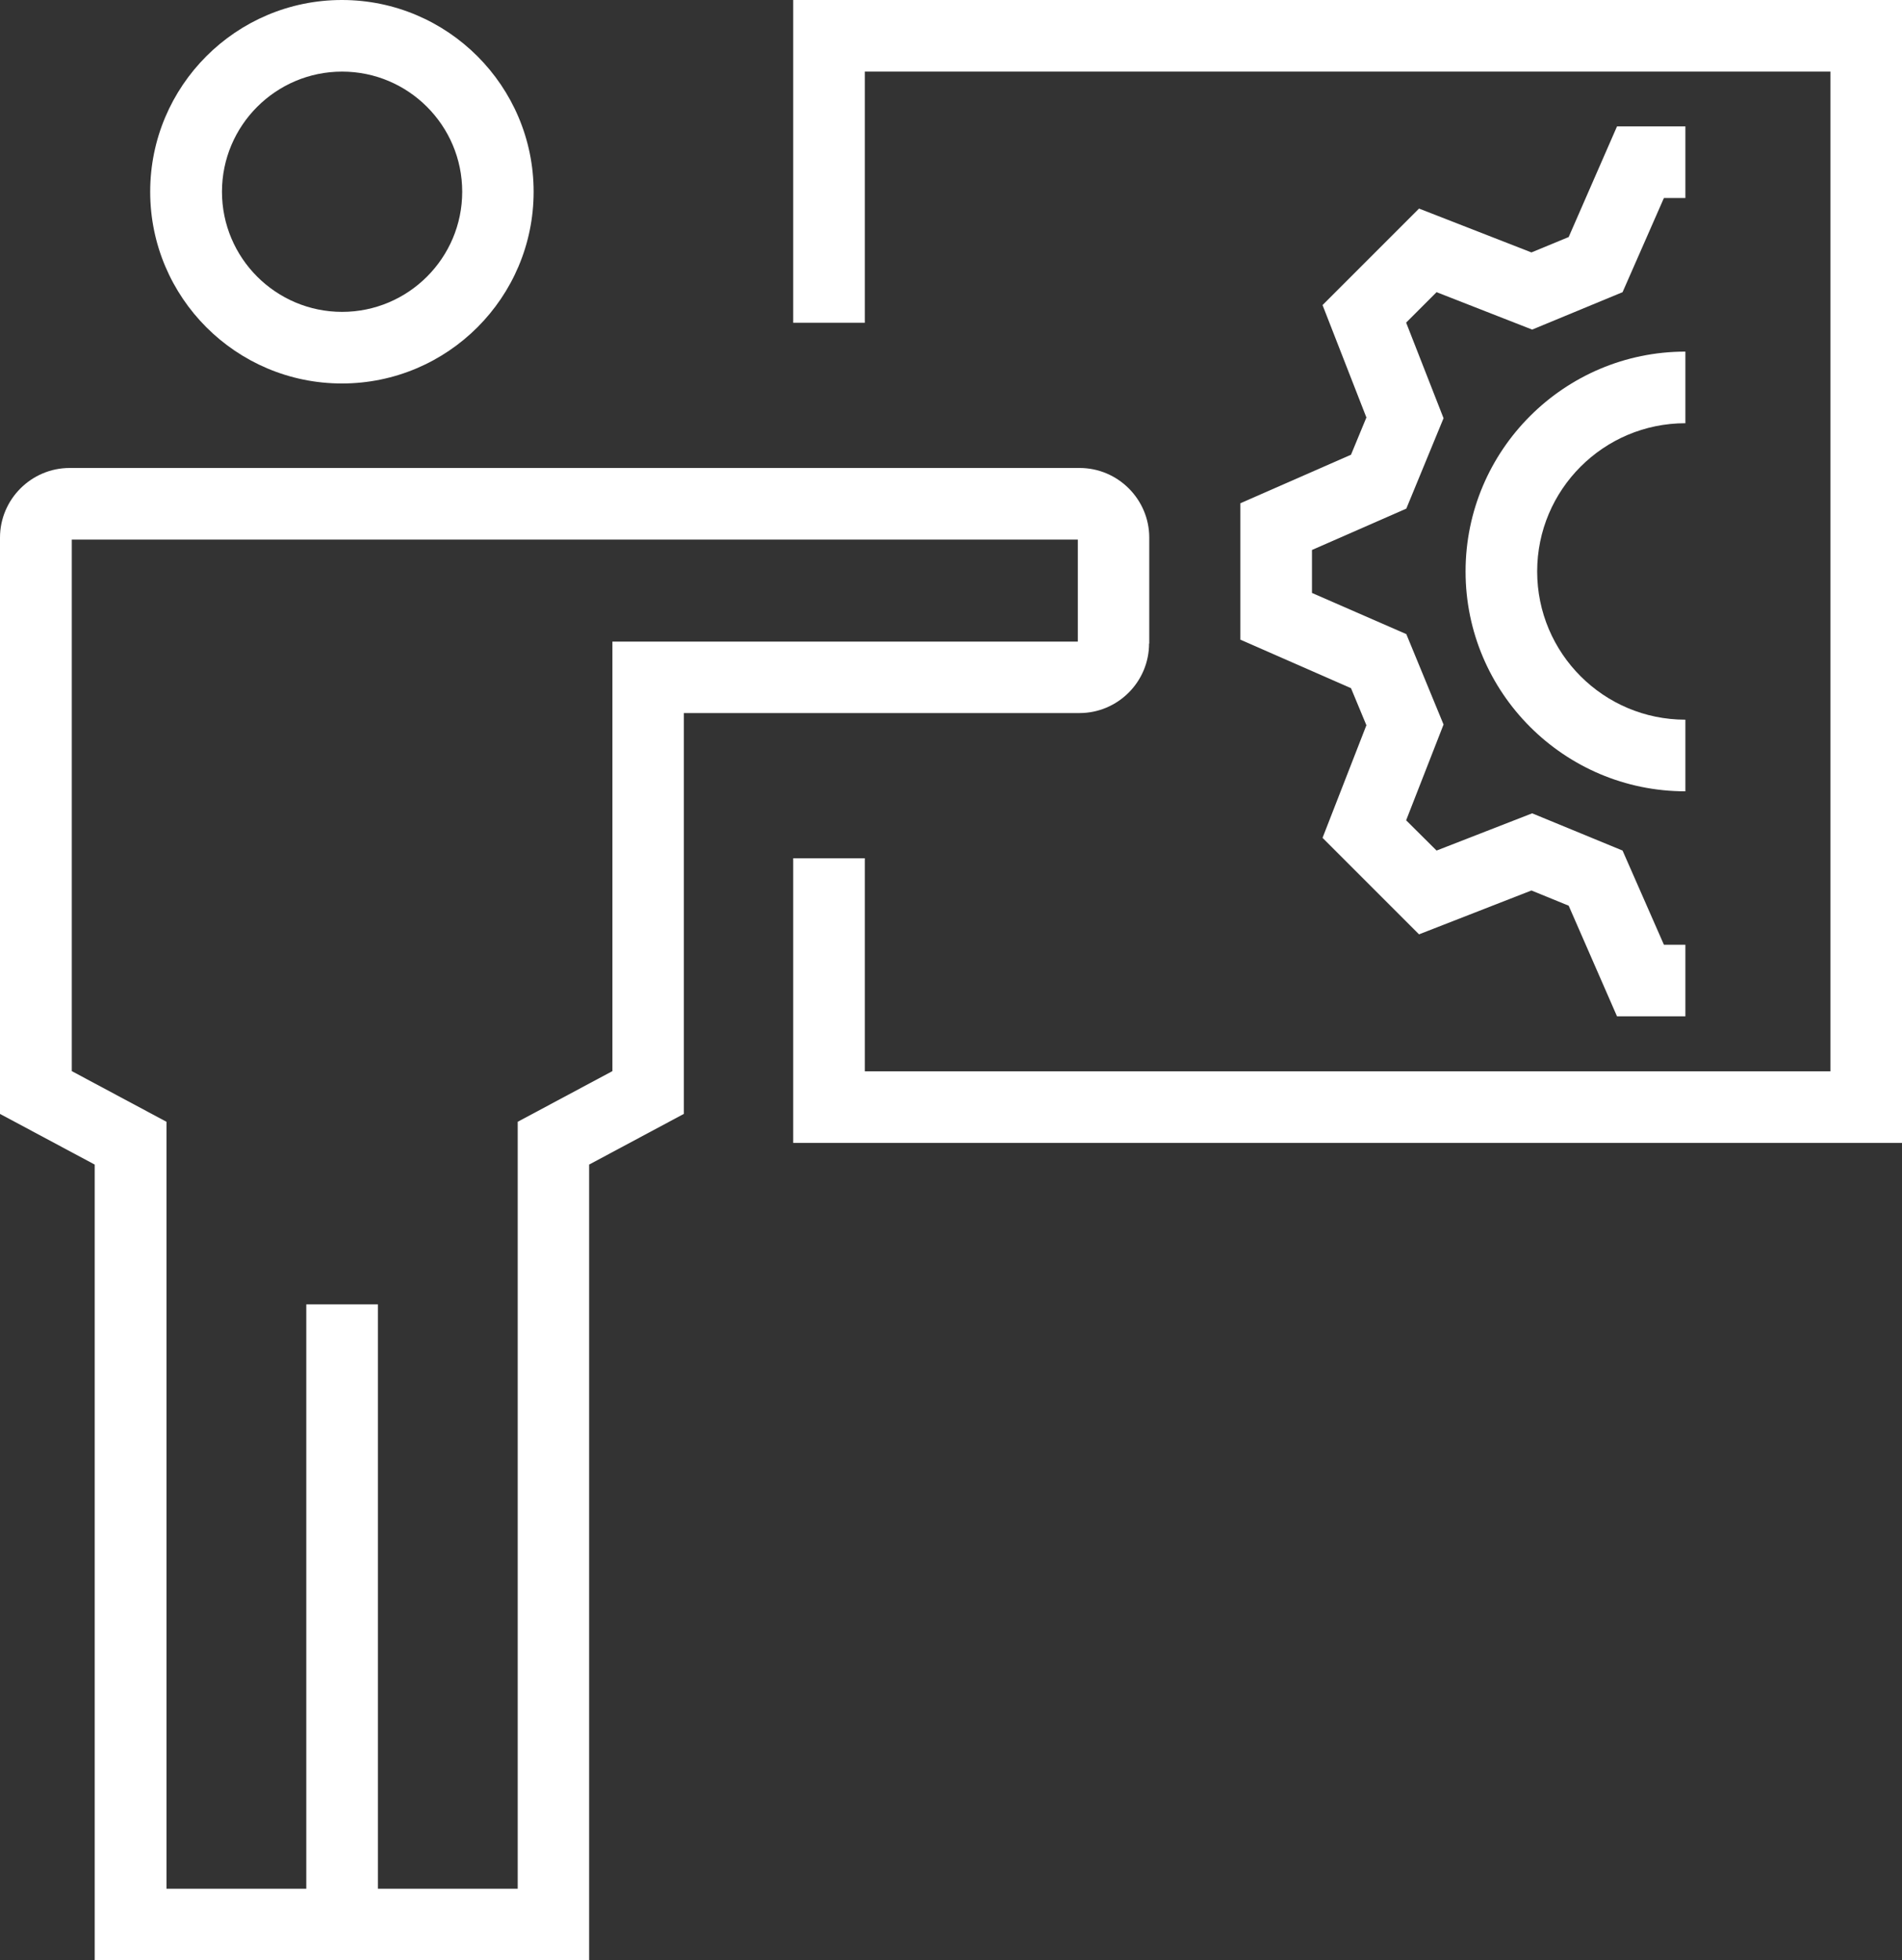 <svg xmlns="http://www.w3.org/2000/svg" id="Layer_2" viewBox="0 0 106.25 109.5"><rect x="0" y="0" width="106.25" height="109.5" fill="#333333" stroke="none"/><g id="Layer_3"><g><path d="m64.2,35.95v-5.92c0-2.14-1.75-3.89-3.89-3.89H3.89c-2.14,0-3.89,1.75-3.89,3.89v32.19l5.29,2.83v44.45h27.62v-44.45l5.29-2.83v-22.39h22.1c2.14,0,3.89-1.74,3.89-3.89Zm-4-.11h-25.99v23.99l-5.29,2.83v42.84h-7.81v-32.64h-4v32.64h-7.81v-42.84l-5.29-2.83v-29.69h56.2v5.7Z" fill="#fff"></path><path d="m29.81,10.71c0-5.9-4.8-10.71-10.71-10.71s-10.71,4.8-10.71,10.71,4.8,10.71,10.71,10.71,10.71-4.8,10.71-10.71Zm-17.41,0c0-3.7,3.01-6.71,6.71-6.71s6.71,3.01,6.71,6.71-3.01,6.71-6.71,6.71-6.71-3.01-6.71-6.71Z" fill="#fff"></path><polygon points="69.29 28.11 69.29 35.73 75.47 38.44 76.33 40.51 73.88 46.8 79.27 52.19 85.55 49.74 87.63 50.59 90.33 56.77 94.15 56.77 94.15 52.77 92.95 52.77 90.64 47.51 85.59 45.43 80.25 47.51 78.55 45.82 80.64 40.47 78.56 35.42 73.29 33.12 73.29 30.72 78.56 28.41 80.64 23.36 78.55 18.02 80.25 16.32 85.59 18.41 90.64 16.32 92.95 11.06 94.15 11.06 94.15 7.06 90.33 7.06 87.63 13.24 85.55 14.1 79.27 11.65 73.88 17.04 76.33 23.32 75.47 25.4 69.29 28.11" fill="#fff"></polygon><path d="m94.15,23.64v-4c-6.77,0-12.28,5.51-12.28,12.28s5.51,12.28,12.28,12.28v-4c-4.57,0-8.28-3.71-8.28-8.28s3.71-8.28,8.28-8.28Z" fill="#fff"></path><polygon points="44.31 18.03 48.31 18.03 48.31 4 102.25 4 102.25 59.84 48.31 59.84 48.31 47.94 44.31 47.94 44.31 63.84 106.25 63.84 106.25 0 44.31 0 44.31 18.03" fill="#fff"></polygon></g></g></svg>